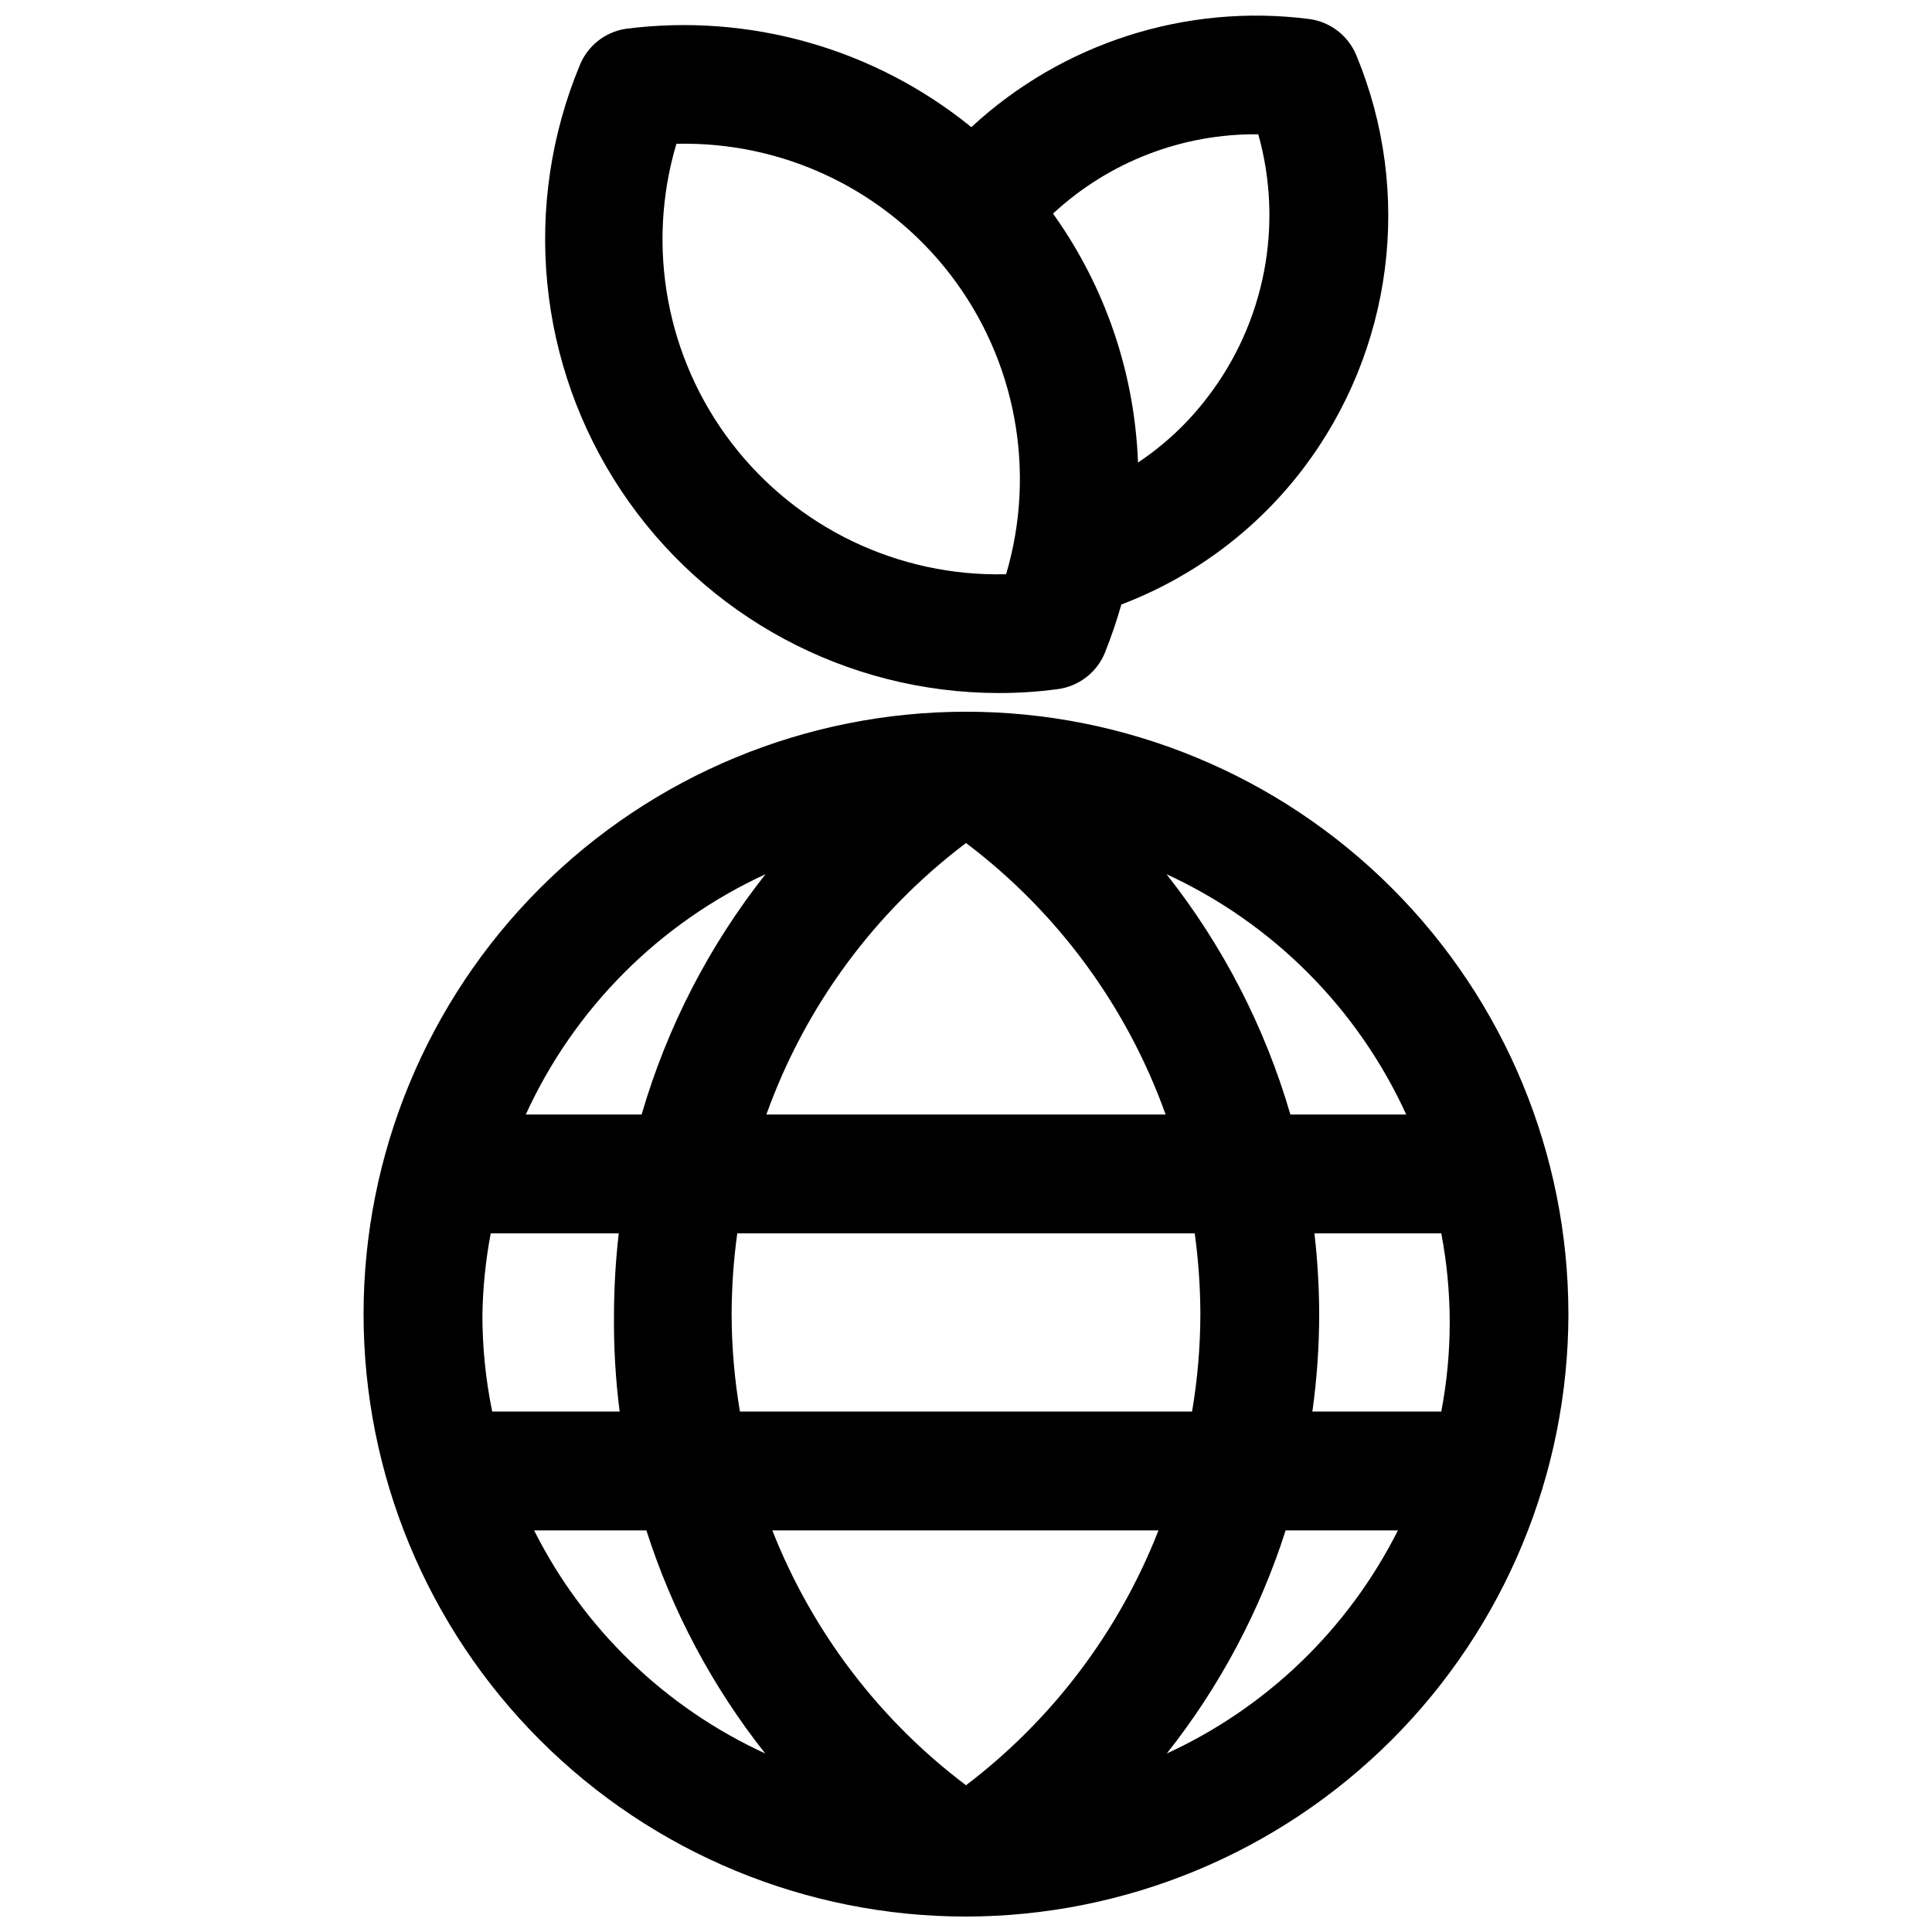 <?xml version="1.0" encoding="UTF-8"?>
<!-- Uploaded to: SVG Repo, www.svgrepo.com, Generator: SVG Repo Mixer Tools -->
<svg width="800px" height="800px" version="1.1" viewBox="144 144 512 512" xmlns="http://www.w3.org/2000/svg">
 <defs>
  <clipPath id="b">
   <path d="m240 332h320v319.9h-320z"/>
  </clipPath>
  <clipPath id="a">
   <path d="m288 148.09h224v179.91h-224z"/>
  </clipPath>
 </defs>
 <g>
  <g clip-path="url(#b)">
   <path d="m559.64 492.26c0-42.34-16.82-82.945-46.762-112.89-29.938-29.938-70.543-46.758-112.88-46.758-42.344 0-82.949 16.82-112.89 46.758-29.941 29.941-46.758 70.547-46.758 112.89 0 42.34 16.816 82.949 46.758 112.89 29.938 29.938 70.543 46.758 112.89 46.758 42.32-0.062 82.891-16.902 112.82-46.828 29.926-29.926 46.766-70.496 46.828-112.82zm-159.64 124.85c-23.012-17.352-40.773-40.727-51.328-67.543h102.34c-10.465 26.777-28.117 50.148-51.008 67.543zm-59.906-99.031c-1.453-8.531-2.188-17.168-2.207-25.82 0.02-7.16 0.52-14.316 1.496-21.41h121.23c0.977 7.094 1.477 14.25 1.496 21.41-0.016 8.652-0.754 17.289-2.203 25.82zm-68.25-25.82c0.133-7.188 0.867-14.348 2.203-21.41h33.93-0.004c-0.816 7.109-1.234 14.254-1.258 21.41-0.098 8.633 0.402 17.258 1.496 25.82h-33.77c-1.746-8.496-2.617-17.148-2.598-25.82zm128.16-124.85c24.262 18.316 42.648 43.324 52.898 71.949h-105.8c10.25-28.625 28.637-53.633 52.902-71.949zm92.336 103.44h33.613c2.981 15.602 2.981 31.629 0 47.23h-34.164c1.199-8.555 1.805-17.18 1.812-25.82-0.023-7.156-0.445-14.301-1.262-21.41zm24.324-31.488h-30.699c-6.738-23.145-17.887-44.77-32.828-63.684 28.121 12.938 50.66 35.535 63.527 63.684zm-169.8-63.684c-14.941 18.914-26.086 40.539-32.828 63.684h-30.699c12.867-28.148 35.41-50.746 63.527-63.684zm-61.324 173.89h29.758c6.848 21.441 17.516 41.469 31.488 59.121-26.535-12.188-48.133-33.035-61.246-59.121zm167.68 59.117v0.004c13.969-17.652 24.637-37.68 31.488-59.121h29.758-0.004c-13.113 26.086-34.711 46.934-61.242 59.121z"/>
  </g>
  <g clip-path="url(#a)">
   <path d="m408.5 327.66c5.266 0.016 10.527-0.324 15.746-1.023 5.57-0.715 10.34-4.348 12.516-9.527 1.691-4.223 3.164-8.531 4.406-12.91 19.066-7.246 35.73-19.68 48.098-35.895 23.906-31.426 29.301-73.191 14.172-109.66-2.137-5.188-6.879-8.848-12.438-9.602-32.633-4.188-65.441 6.309-89.586 28.652-25.684-20.867-58.805-30.285-91.629-26.055-5.441 0.859-10.043 4.5-12.121 9.602-15.398 37.078-11.281 79.395 10.973 112.81 22.258 33.418 59.715 53.523 99.863 53.609zm68.961-148.07c6.731 24.008 1.773 49.789-13.383 69.59-5.148 6.793-11.402 12.672-18.5 17.395-0.867-23.723-8.695-46.664-22.516-65.965 14.773-13.711 34.242-21.234 54.398-21.02zm-154.21 2.519c28.406-0.691 55.43 12.246 72.711 34.801 17.277 22.559 22.73 52.016 14.668 79.266-28.418 0.723-55.465-12.203-72.754-34.77-17.285-22.566-22.723-52.047-14.625-79.297z"/>
  </g>
 </g>
</svg>